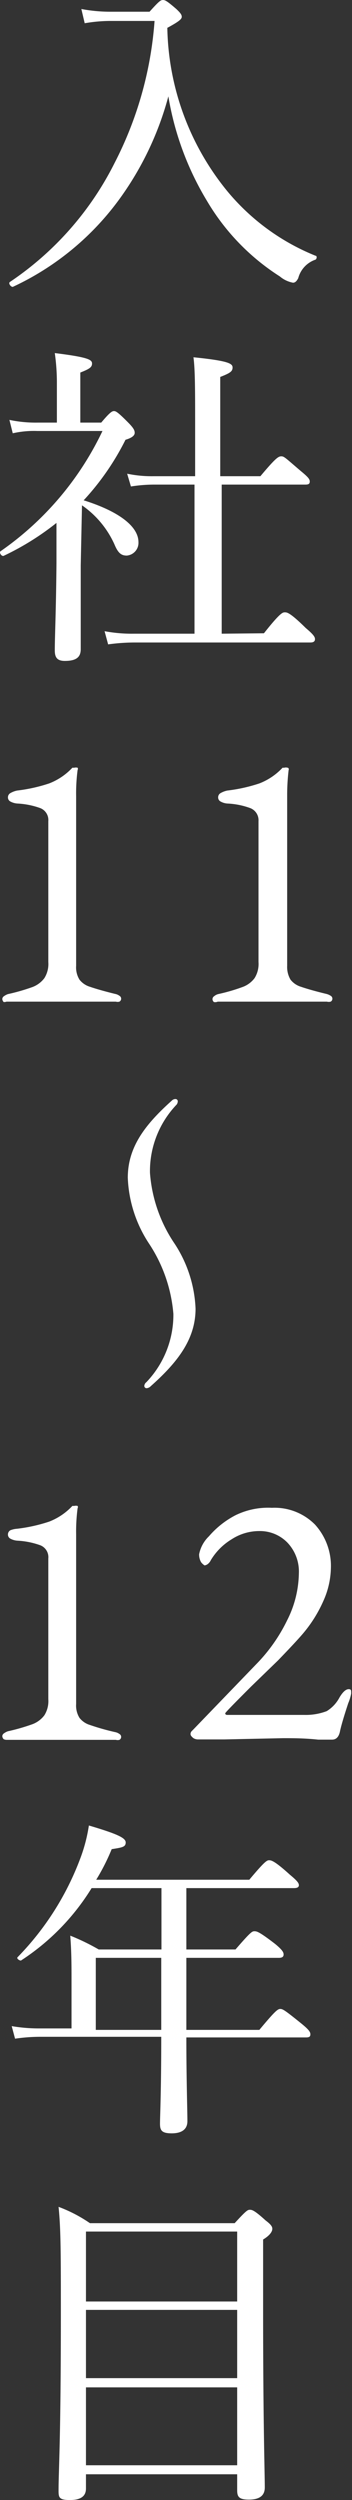 <svg xmlns="http://www.w3.org/2000/svg" width="16.83" height="119.38" viewBox="0 0 16.83 119.38"><rect x="0" y="0" width="16.83" height="119.38" fill="#333333" stroke="none"/><defs><style>.a{fill:#fff;}</style></defs><path class="a" d="M7.15.56C7.6.06,7.68,0,7.79,0s.21.06.64.43c.19.18.26.27.26.37S8.61,1,8,1.33a12.67,12.67,0,0,0,2.86,7.79,10.63,10.63,0,0,0,4.22,3.09c.09,0,.07.16,0,.19a1.28,1.28,0,0,0-.82.88c-.08.16-.16.22-.25.22a1.36,1.36,0,0,1-.63-.3A10.75,10.75,0,0,1,9.9,9.6a14.09,14.09,0,0,1-1.85-5A14.87,14.87,0,0,1,5.78,9.41,13.17,13.17,0,0,1,.61,13.7c-.1,0-.23-.18-.13-.24a14.86,14.86,0,0,0,5-5.68A17.55,17.55,0,0,0,7.39,1H5.25a7.22,7.22,0,0,0-1.2.11L3.89.43A7.45,7.45,0,0,0,5.22.56Z"/><path class="a" d="M3.86,27c0,1.84,0,2.85,0,4,0,.37-.2.56-.76.56-.36,0-.48-.16-.48-.5,0-.69.06-1.84.08-4.17,0-.64,0-1.28,0-1.92A12.84,12.84,0,0,1,.18,26.54c-.1.05-.24-.16-.15-.22A14.63,14.63,0,0,0,4.9,20.58H1.78a4.56,4.56,0,0,0-1.17.11l-.16-.64a6,6,0,0,0,1.33.13h.94V18.32a10,10,0,0,0-.1-1.46c1.62.2,1.78.32,1.78.5s-.13.26-.56.43v2.39h1c.42-.5.52-.55.61-.55s.19.05.72.59c.23.24.27.34.27.45S6.34,20.9,6,21a12.4,12.4,0,0,1-2,2.89c1.69.53,2.62,1.25,2.62,2a.61.61,0,0,1-.56.64c-.27,0-.42-.13-.59-.54a4.53,4.53,0,0,0-1.55-1.86Zm8.76,3.24c.79-1,.9-1,1-1s.24,0,1,.75c.38.32.44.43.44.53s-.06.16-.22.16H6.45a9.29,9.29,0,0,0-1.28.09L5,30.14a7,7,0,0,0,1.39.12H9.3V23.14H7.38a7.14,7.14,0,0,0-1.12.09l-.18-.61a5.72,5.72,0,0,0,1.25.12h2V20.32c0-1.66,0-2.67-.08-3.26,1.68.17,1.87.3,1.87.49s-.13.27-.59.45v4.74h1.92c.73-.87.86-.95,1-.95s.2.08.94.71c.34.28.42.38.42.49s-.05.15-.21.15h-4v7.12Z"/><path class="a" d="M.18,47.85a.21.21,0,0,1-.07-.15.17.17,0,0,1,.08-.13.69.69,0,0,1,.19-.1,9.48,9.48,0,0,0,1.18-.34,1.28,1.28,0,0,0,.56-.42,1.27,1.27,0,0,0,.19-.77V39.21a.61.61,0,0,0-.38-.62,3.77,3.77,0,0,0-1.09-.22.8.8,0,0,1-.33-.09.22.22,0,0,1-.13-.21.23.23,0,0,1,.12-.2,1.07,1.07,0,0,1,.32-.12,7.7,7.7,0,0,0,1.53-.34,3,3,0,0,0,1.11-.75h.09a.32.32,0,0,1,.16,0,.11.11,0,0,1,0,.11,8.53,8.53,0,0,0-.07,1.25v8.1a1.11,1.11,0,0,0,.16.66,1,1,0,0,0,.5.34c.23.08.63.2,1.2.34a.51.51,0,0,1,.21.09.16.16,0,0,1,0,.28.31.31,0,0,1-.17,0c-.49,0-.93,0-1.34,0s-1,0-1.25,0c-.46,0-.9,0-1.32,0s-1,0-1.32,0A.32.32,0,0,1,.18,47.85Z"/><path class="a" d="M10.23,47.85a.18.18,0,0,1-.07-.15.17.17,0,0,1,.08-.13.49.49,0,0,1,.19-.1,8.72,8.72,0,0,0,1.17-.34,1.25,1.25,0,0,0,.57-.42,1.27,1.27,0,0,0,.19-.77V39.21a.62.62,0,0,0-.39-.62,3.63,3.63,0,0,0-1.09-.22.75.75,0,0,1-.32-.09.22.22,0,0,1-.13-.21.23.23,0,0,1,.12-.2,1.07,1.07,0,0,1,.32-.12,7.7,7.7,0,0,0,1.53-.34,3,3,0,0,0,1.11-.75h.08a.29.29,0,0,1,.16,0c.05,0,.07.07.05.11a10.21,10.21,0,0,0-.07,1.25v8.1a1.19,1.19,0,0,0,.16.66,1,1,0,0,0,.5.34c.23.08.63.2,1.21.34a.67.67,0,0,1,.21.09.16.16,0,0,1,0,.28.35.35,0,0,1-.18,0c-.48,0-.92,0-1.34,0s-1,0-1.24,0c-.46,0-.9,0-1.32,0-.57,0-1,0-1.32,0A.3.3,0,0,1,10.23,47.85Z"/><path class="a" d="M8.5,52.58a.28.28,0,0,1-.05.16A4.6,4.6,0,0,0,7.17,56a6.92,6.92,0,0,0,1.18,3.39,6.1,6.1,0,0,1,1,3.1c0,1.46-.86,2.56-2.14,3.7a.32.32,0,0,1-.2.1.11.11,0,0,1-.11-.12A.25.25,0,0,1,7,66a4.65,4.65,0,0,0,1.29-3.26,7.14,7.14,0,0,0-1.18-3.38,6.13,6.13,0,0,1-1-3.12c0-1.47.83-2.54,2.1-3.68a.25.25,0,0,1,.17-.08A.11.11,0,0,1,8.5,52.58Z"/><path class="a" d="M.18,83.05a.21.21,0,0,1-.07-.15.17.17,0,0,1,.08-.13.69.69,0,0,1,.19-.1,9.48,9.48,0,0,0,1.18-.34,1.28,1.28,0,0,0,.56-.42,1.27,1.27,0,0,0,.19-.77V74.42a.61.61,0,0,0-.38-.63,3.77,3.77,0,0,0-1.09-.22.8.8,0,0,1-.33-.09.22.22,0,0,1-.13-.21.23.23,0,0,1,.12-.2A1.07,1.07,0,0,1,.82,73a7.7,7.7,0,0,0,1.53-.34,3,3,0,0,0,1.11-.75h.09a.32.32,0,0,1,.16,0,.11.11,0,0,1,0,.11,8.53,8.53,0,0,0-.07,1.25v8.1a1.11,1.11,0,0,0,.16.66,1,1,0,0,0,.5.34,11.15,11.15,0,0,0,1.2.34.51.51,0,0,1,.21.09.16.16,0,0,1,0,.28.31.31,0,0,1-.17,0c-.49,0-.93,0-1.34,0s-1,0-1.25,0c-.46,0-.9,0-1.32,0s-1,0-1.32,0A.32.32,0,0,1,.18,83.05Z"/><path class="a" d="M15.21,83.07C14.56,83,14,83,13.54,83l-2.82.06-1.26,0A.42.42,0,0,1,9.25,83c-.1-.08-.14-.14-.14-.19a.2.2,0,0,1,.06-.15l.08-.08,3-3.11a7.93,7.93,0,0,0,1.48-2.1,5.12,5.12,0,0,0,.56-2.25,2,2,0,0,0-.55-1.46,1.83,1.83,0,0,0-1.34-.55,2.42,2.42,0,0,0-1.32.39,2.93,2.93,0,0,0-1,1,.49.49,0,0,1-.14.18.31.31,0,0,1-.16.07s-.1-.06-.17-.16a.75.75,0,0,1-.09-.37,1.63,1.63,0,0,1,.47-.86,4.26,4.26,0,0,1,1.26-1A3.54,3.54,0,0,1,13,72a2.72,2.72,0,0,1,2.06.8,2.94,2.94,0,0,1,.76,2.1,4,4,0,0,1-.36,1.55A6.38,6.38,0,0,1,14.49,78q-.33.39-1.2,1.29L12,80.54c-.82.82-1.23,1.24-1.23,1.27s0,.06.07.08l.17,0c.39,0,.9,0,1.55,0s1.37,0,2,0a2.81,2.81,0,0,0,1.06-.18,1.68,1.68,0,0,0,.61-.65c.16-.27.31-.4.44-.4s.12.07.12.21a2.25,2.25,0,0,1-.14.46q-.3.91-.39,1.32c-.05.28-.18.42-.38.42Z"/><path class="a" d="M3.42,94.62c0-.78,0-1.39-.06-2.19a10.59,10.59,0,0,1,1.36.66h3V90.16H4.38A11,11,0,0,1,1,93.62c-.08,0-.22-.1-.16-.16a13.52,13.52,0,0,0,3-4.72,7.62,7.62,0,0,0,.41-1.57c1.35.4,1.76.59,1.76.81s-.17.24-.67.32a10,10,0,0,1-.74,1.46h7.32c.72-.86.84-.93.94-.93s.24,0,1,.69c.35.29.43.4.43.5s-.08.14-.24.14H8.91v2.93h2.35c.71-.82.79-.87.9-.87s.21,0,1,.61c.35.29.4.4.4.5s-.06.16-.22.16H8.91v3.44H12.4c.75-.9.88-1,1-1s.22.06,1,.69c.37.3.44.41.44.52s-.05.15-.21.15H8.91c0,2,.05,3.49.05,4,0,.38-.26.58-.75.58s-.56-.15-.56-.47.06-1.49.06-4.14H1.89a8.31,8.31,0,0,0-1.17.09l-.16-.6a7.63,7.63,0,0,0,1.31.11H3.42Zm4.29,2.31V93.49H4.58v3.44Z"/><path class="a" d="M4.11,118.83c0,.37-.25.55-.77.55s-.54-.13-.54-.45c0-1,.11-2.34.11-8.43,0-2.82,0-4.07-.11-5.12a6.87,6.87,0,0,1,1.5.78h6.92c.54-.59.62-.64.72-.64s.2,0,.76.51c.28.21.32.31.32.4s-.06.28-.44.51v3.4c0,5.42.08,7.72.08,8.44,0,.41-.28.58-.76.58s-.56-.14-.56-.45v-.76H4.11Zm7.23-12.27H4.11v3.34h7.23Zm-7.23,7h7.23V110.3H4.11Zm0,4.16h7.23V114H4.11Z"/></svg>